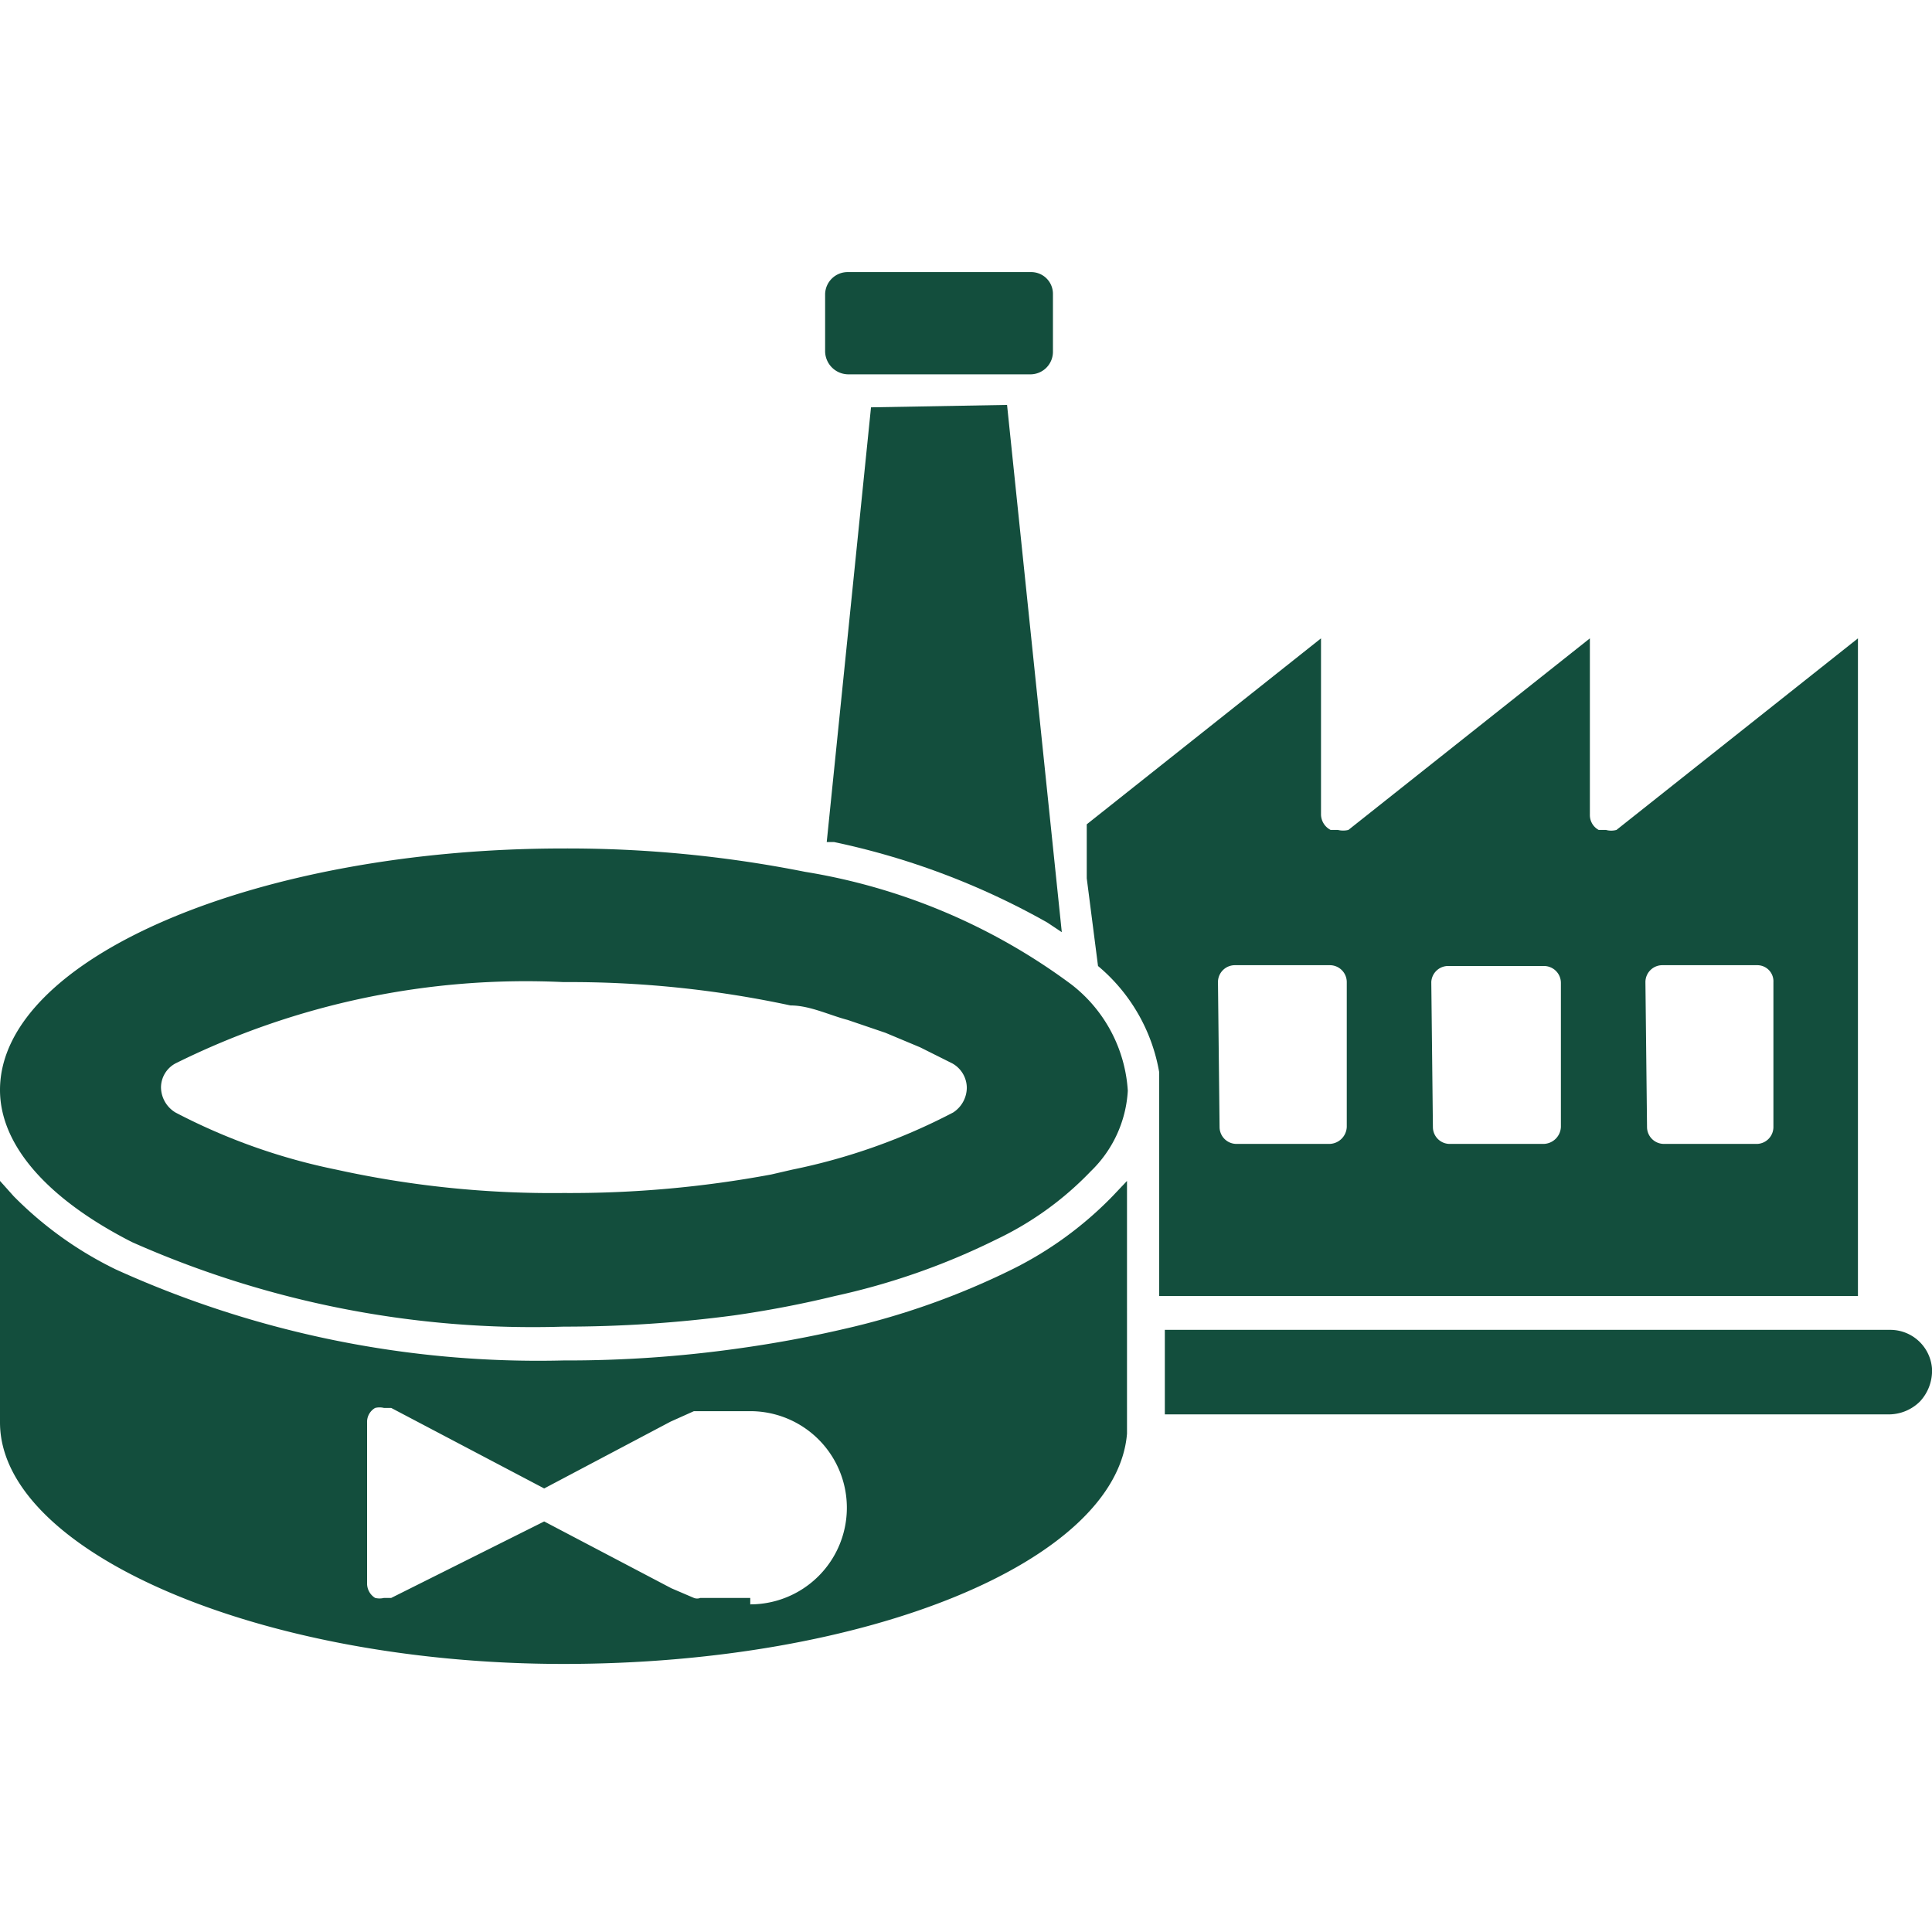 <svg id="Layer_1" data-name="Layer 1" xmlns="http://www.w3.org/2000/svg" viewBox="0 0 24 24"><defs><style>.cls-1{fill:#134e3d;}</style></defs><path class="cls-1" d="M10.82,5.06l-.55,5.4.09,0a9.28,9.28,0,0,1,2.65,1l.18.12-.68-6.55Z"/><path class="cls-1" d="M14.44,16.1h8.64V7.93l-3,2.38a.25.25,0,0,1-.13,0l-.09,0a.21.21,0,0,1-.11-.19V7.93l-3,2.38a.28.28,0,0,1-.13,0l-.09,0a.22.22,0,0,1-.12-.19V7.93l-2.91,2.31v.67L13.64,12l0,0a2.21,2.21,0,0,1,.76,1.32V16.1Zm6-3.9a.21.21,0,0,1,.21-.21h1.18a.2.2,0,0,1,.2.21V14a.21.21,0,0,1-.2.21H20.67a.21.21,0,0,1-.21-.21Zm-2.66,0A.21.21,0,0,1,18,12h1.18a.21.21,0,0,1,.21.21V14a.22.22,0,0,1-.21.21H18A.21.21,0,0,1,17.8,14Zm-2.65,0a.21.21,0,0,1,.21-.21h1.18a.21.21,0,0,1,.21.21V14a.22.22,0,0,1-.21.21H15.36a.21.21,0,0,1-.21-.21Z"/><path class="cls-1" d="M10.53,4.65h2.28a.28.28,0,0,0,.27-.28V3.65a.27.27,0,0,0-.27-.27H10.53a.28.28,0,0,0-.28.27v.72A.29.29,0,0,0,10.53,4.65Z"/><path class="cls-1" d="M13.31,12.23A7.58,7.58,0,0,0,10,10.83a15.09,15.09,0,0,0-3-.29c-3.8,0-7,1.36-7,3,0,.68.58,1.35,1.64,1.89A12.27,12.27,0,0,0,7,16.48a16,16,0,0,0,2.12-.14c.42-.06.84-.14,1.25-.24a8.65,8.65,0,0,0,2-.7,4,4,0,0,0,1.18-.85,1.51,1.51,0,0,0,.46-1A1.81,1.81,0,0,0,13.31,12.23Zm-1.47,1.59a7.55,7.55,0,0,1-2,.71l-.26.06A13.61,13.61,0,0,1,7,14.82a12.46,12.46,0,0,1-2.82-.29,7.55,7.55,0,0,1-2-.71A.37.37,0,0,1,2,13.51a.34.34,0,0,1,.18-.3A9.79,9.79,0,0,1,7,12.2a13.06,13.06,0,0,1,2.82.29c.24,0,.48.12.71.18l.47.16.43.18.4.2a.35.35,0,0,1,.18.3A.37.37,0,0,1,11.84,13.82Z"/><path class="cls-1" d="M23.47,16.52h-9v1.05h9a.55.55,0,0,0,.38-.16A.56.56,0,0,0,24,17,.52.52,0,0,0,23.47,16.52Z"/><path class="cls-1" d="M12.57,15.77a9.43,9.43,0,0,1-2.09.74c-.43.1-.87.18-1.3.24A15.19,15.19,0,0,1,7,16.9a12.7,12.7,0,0,1-5.56-1.13,4.61,4.61,0,0,1-1.27-.91L0,14.67v3c0,1.6,3.21,3,7,3s6.87-1.28,7-2.86V14.67l-.18.19A4.56,4.56,0,0,1,12.57,15.77ZM9.32,19.85H8.7a.11.11,0,0,1-.08,0l-.28-.12-1.58-.83-1.9.95-.09,0a.23.23,0,0,1-.11,0,.21.21,0,0,1-.1-.18v-2a.2.2,0,0,1,.1-.18.23.23,0,0,1,.11,0l.09,0,1.9,1,1.57-.83.29-.13h.7a1.2,1.2,0,0,1,0,2.4Z"/></svg>